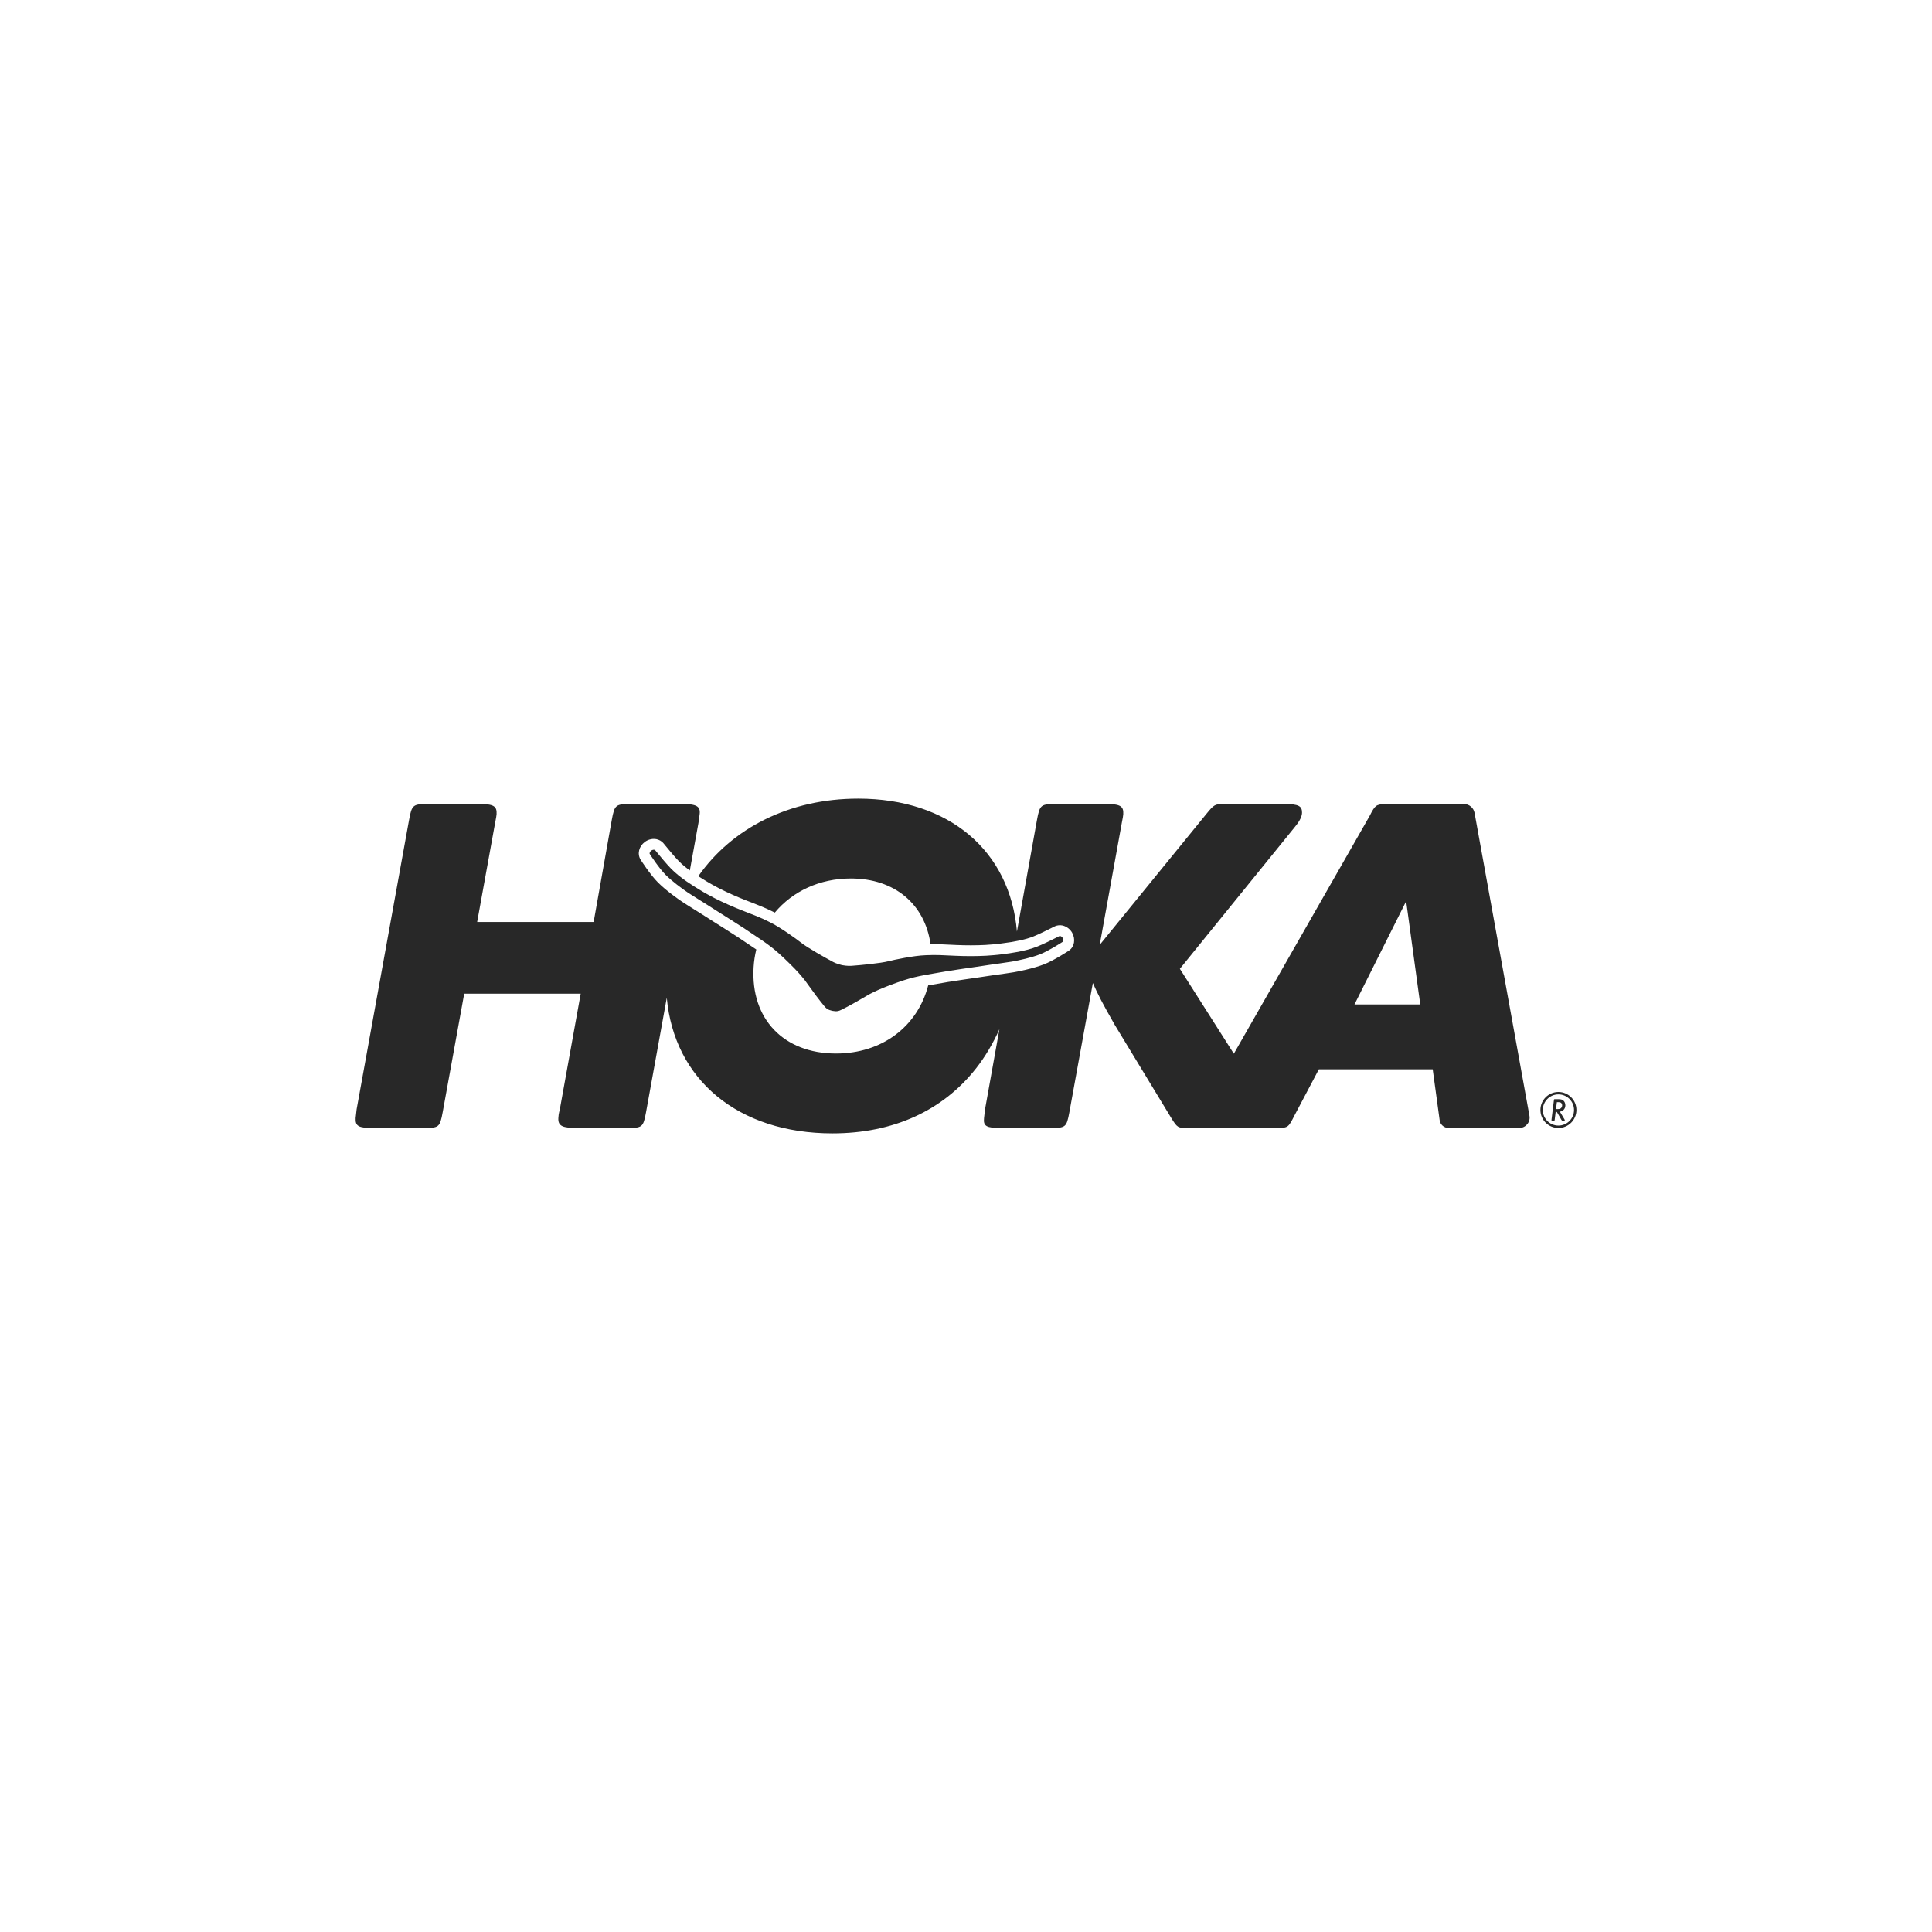 <svg viewBox="0 0 2048 2048" version="1.1" xmlns="http://www.w3.org/2000/svg">
  <defs>
    <style>
      .cls-1 {
        fill: #282828;
      }
    </style>
  </defs>
  
  <g>
    <g id="Layer_3">
      <path d="M1658.402,1186.555c.24.412.344.653.344.824,0,.514-.307.686-1.202.686h-.925q-.894,0-1.339-.79l-4.977-8.615h-1.235l-1.031,8.306c-.137,1.063-.17,1.098-1.235,1.098h-.995c-.928,0-1.168-.172-1.168-.721,0-.137,0-.377.036-.549l2.54-20.524c.101-1.03.17-1.098,1.235-1.098h3.362c2.677,0,4.119.377,5.321,1.372,1.372,1.167,2.197,3.055,2.197,5.149,0,1.956-.721,3.741-2.026,4.942-.925.892-1.886,1.339-3.739,1.784l4.838,8.134ZM1649.445,1175.675h1.545c2.057,0,3.088-.309,3.876-1.167.654-.721,1.065-1.784,1.065-2.849,0-1.372-.687-2.505-1.749-2.986-.517-.205-1.409-.342-2.437-.342h-1.409l-.892,7.344ZM1651.984,1157.541c-10.536,0-19.077,8.541-19.077,19.077s8.541,19.077,19.077,19.077,19.077-8.541,19.077-19.077-8.541-19.077-19.077-19.077ZM1651.984,1193.152c-9.131,0-16.533-7.402-16.533-16.534s7.402-16.534,16.533-16.534,16.534,7.402,16.534,16.534-7.402,16.534-16.534,16.534ZM1126.553,998.333c-1.051.727-15.394,9.977-24.291,13.349-8.939,3.444-21.52,6.237-29.591,7.661-4.326.764-22.409,3.233-22.587,3.275-4.656.769-9.819,1.538-16.322,2.439-8.025,1.135-17.895,2.562-30.96,4.617l-4.011.703c-27.534,4.645-33.303,5.686-55.06,13.82-10.7,3.931-16.692,6.975-20.779,9.017l-1.033.525c-1.473.852-3.814,2.191-6.853,3.973-5.571,3.287-14.78,8.542-22.728,12.497-3.415,1.708-5.412,2.211-10.105,1.304-4.656-1.08-6.276-2.351-8.701-5.301-5.652-6.845-11.928-15.392-15.68-20.661-2.052-2.864-3.646-5.039-4.645-6.417l-.731-.9c-2.903-3.528-7.139-8.746-15.315-16.689-16.568-16.28-21.414-19.578-44.679-35.02l-3.378-2.274c-11.1-7.191-19.536-12.509-26.405-16.81-5.574-3.468-9.978-6.27-13.918-8.867-.145-.111-15.66-9.721-19.302-12.179-6.794-4.584-17.151-12.253-23.916-19.034-6.757-6.699-16.097-20.983-16.761-22.075-.71-1.173.591-2.86,1.692-3.68.605-.451,2.005-1.041,3.106-.813.427.095.735.28.988.546.262.34,1.019,1.223,2.019,2.463,3.245,3.951,9.988,12.163,14.811,17.086,9.6,9.844,24.029,18.587,29.495,21.864.916.554,1.623.99,1.958,1.203,2.265,1.506,10.745,6.149,14.291,7.967,8.945,4.556,19.637,9.327,29.382,13.132,10.471,4.039,20.38,7.836,28.072,11.779l1.27.631c11.016,5.294,28.835,18.227,32.987,21.565,6.876,5.541,26.952,16.778,33.029,19.996,1.73,1.048,5.435,2.816,10.632,4.027,5.241,1.007,9.345.9,11.351.645,6.86-.467,29.771-2.568,38.307-4.833,5.151-1.36,26.69-5.928,38.907-6.284l1.417-.06c8.631-.473,19.228.089,30.436.657,10.45.488,22.159.478,32.183-.046,3.979-.218,13.614-1.011,16.296-1.465.392-.058,1.215-.169,2.278-.302,6.326-.771,23.064-2.889,35.838-7.977,6.408-2.535,15.908-7.295,20.48-9.584,1.418-.726,2.469-1.224,2.847-1.429.339-.14.696-.184,1.125-.097,1.099.239,2.137,1.348,2.507,2.006.672,1.197,1.174,3.267.048,4.05ZM1621.281,1182.768l-58.192-321.062c-.987-5.446-5.729-9.405-11.263-9.405h-77.887c-13.957,0-15.265.336-19.782,8.229l-2.417,4.653-143.812,251.78-57.208-89.976,121.956-150.433c5.562-6.719,7.535-11.572,7.535-15.195,0-6.756-3.456-9.058-18.5-9.058l-64.178-.002c-9.686.015-10.602.598-18.553,10.304l-113.245,139.014,23.403-129.197q1.46-7.237,1.576-9.305c.513-8.786-3.478-10.814-18.467-10.814h-51.858c-17.061,0-18.152.478-21.179,17.021l-21.212,118.144c-7.218-85.37-71.729-140.885-168.272-140.885-72.933,0-133.812,31.329-169.502,82.264,2.092,1.344,4.259,2.703,6.572,4.09,1.057.639,1.846,1.126,2.219,1.363.064.04.127.082.19.124,1.513,1.005,9.27,5.311,13.174,7.311,8.52,4.34,18.853,8.958,28.325,12.657l.731.281c10.47,4.038,20.359,7.852,28.4,11.974l1.14.564c.121.058.252.129.375.189,18.658-22.418,47.361-36.162,80.595-36.162,46.421,0,78.431,27.123,84.495,69.696,7.888-.155,16.843.293,26.251.77l.84.043c10.112.471,21.43.455,31.004-.046,4.353-.237,13.192-1.016,14.984-1.319.071-.013.142-.023.213-.034.439-.067,1.362-.19,2.552-.339,14.176-1.727,25.273-4.167,33.024-7.254,5.96-2.357,15.153-6.962,19.57-9.176.748-.382,1.448-.729,1.987-.995l.62-.308c.358-.195.651-.33,1.029-.486,2.446-1.008,5.123-1.261,7.742-.733,5.037,1.095,8.553,4.645,10.224,7.616,3.909,6.969,2.476,14.981-3.399,19.062-.156.108-16.073,10.6-26.764,14.652-11.74,4.522-27.199,7.442-31.656,8.229-3.045.537-11.45,1.725-20.077,2.928-1.374.192-2.353.327-2.685.376-4.641.768-9.909,1.555-16.567,2.477-7.747,1.095-17.473,2.499-30.655,4.57l-3.909.686c-6.815,1.15-12.223,2.062-16.837,2.909-11.357,43.638-48.873,72.203-97.716,72.203-55.507,0-90.539-36.706-87.372-91.275.381-6.562,1.359-12.902,2.858-18.991-4.152-2.871-9.104-6.159-15.549-10.437l-3.354-2.257c-11.148-7.222-19.486-12.476-26.174-16.663-5.682-3.534-10.173-6.395-14.103-8.985-.287-.182-1.134-.709-2.321-1.45-7.383-4.602-14.567-9.099-17.125-10.825-3.75-2.53-16.683-11.485-25.616-20.437-8.2-8.131-18.345-24.06-18.435-24.21-3.718-6.136-1.768-14.037,4.626-18.806,2.737-2.039,7.396-3.856,12.273-2.845,2.789.623,5.135,1.948,6.962,3.869.278.292.539.598.785.918l.379.455c.385.465.888,1.072,1.468,1.79,3.1,3.774,9.621,11.712,14.077,16.26,3.017,3.093,6.93,6.39,11.673,9.859l9.119-50.312,1.27-9.305c1.069-8.477-3.473-10.814-18.466-10.814h-53.518c-17.056,0-18.152.478-21.179,17.021l-19.208,108.037h-123.48l19.026-104.939q1.458-7.238,1.577-9.305c.512-8.787-3.478-10.814-18.467-10.814h-53.16c-17.061,0-18.152.478-21.179,17.021l-55.562,306.549-1.058,9.299c-.51,8.792,3.473,10.523,17.948,10.523h53.16c17.055,0,18.152-.182,21.181-16.724l22.81-125.617h123.48l-22.113,122.519c-1.337,5.17-1.455,7.238-1.576,9.299-.51,8.792,5.006,10.523,20,10.523h51.767c17.061,0,18.158-.182,21.187-16.724l21.984-121.299c7.842,86.679,75.497,143.746,175.641,143.746,64.422,0,116.955-24.033,152.294-69.024,9.596-12.241,17.908-26.322,24.656-41.338l-15.228,84.814-1.058,9.3c-1.033,8.792,2.95,10.523,17.428,10.523h51.852c17.061,0,18.158-.182,21.184-16.724l24.889-136.934c5.276,11.876,10.03,21.329,23.235,44.398l59.914,98.738c6.294,10.094,7.026,10.559,16.852,10.536l90.913-.013c14.475,0,15.528.336,20.326-8.45l2.422-4.652,25.928-49.11h120.661l7.367,53.964c.645,4.726,4.682,8.249,9.451,8.249h74.95c6.841,0,12.014-6.194,10.793-12.926ZM1435.807,1064.728l54.779-109.393,14.933,109.393h-69.712Z" class="cls-1"></path>
    </g>
  </g>
</svg>